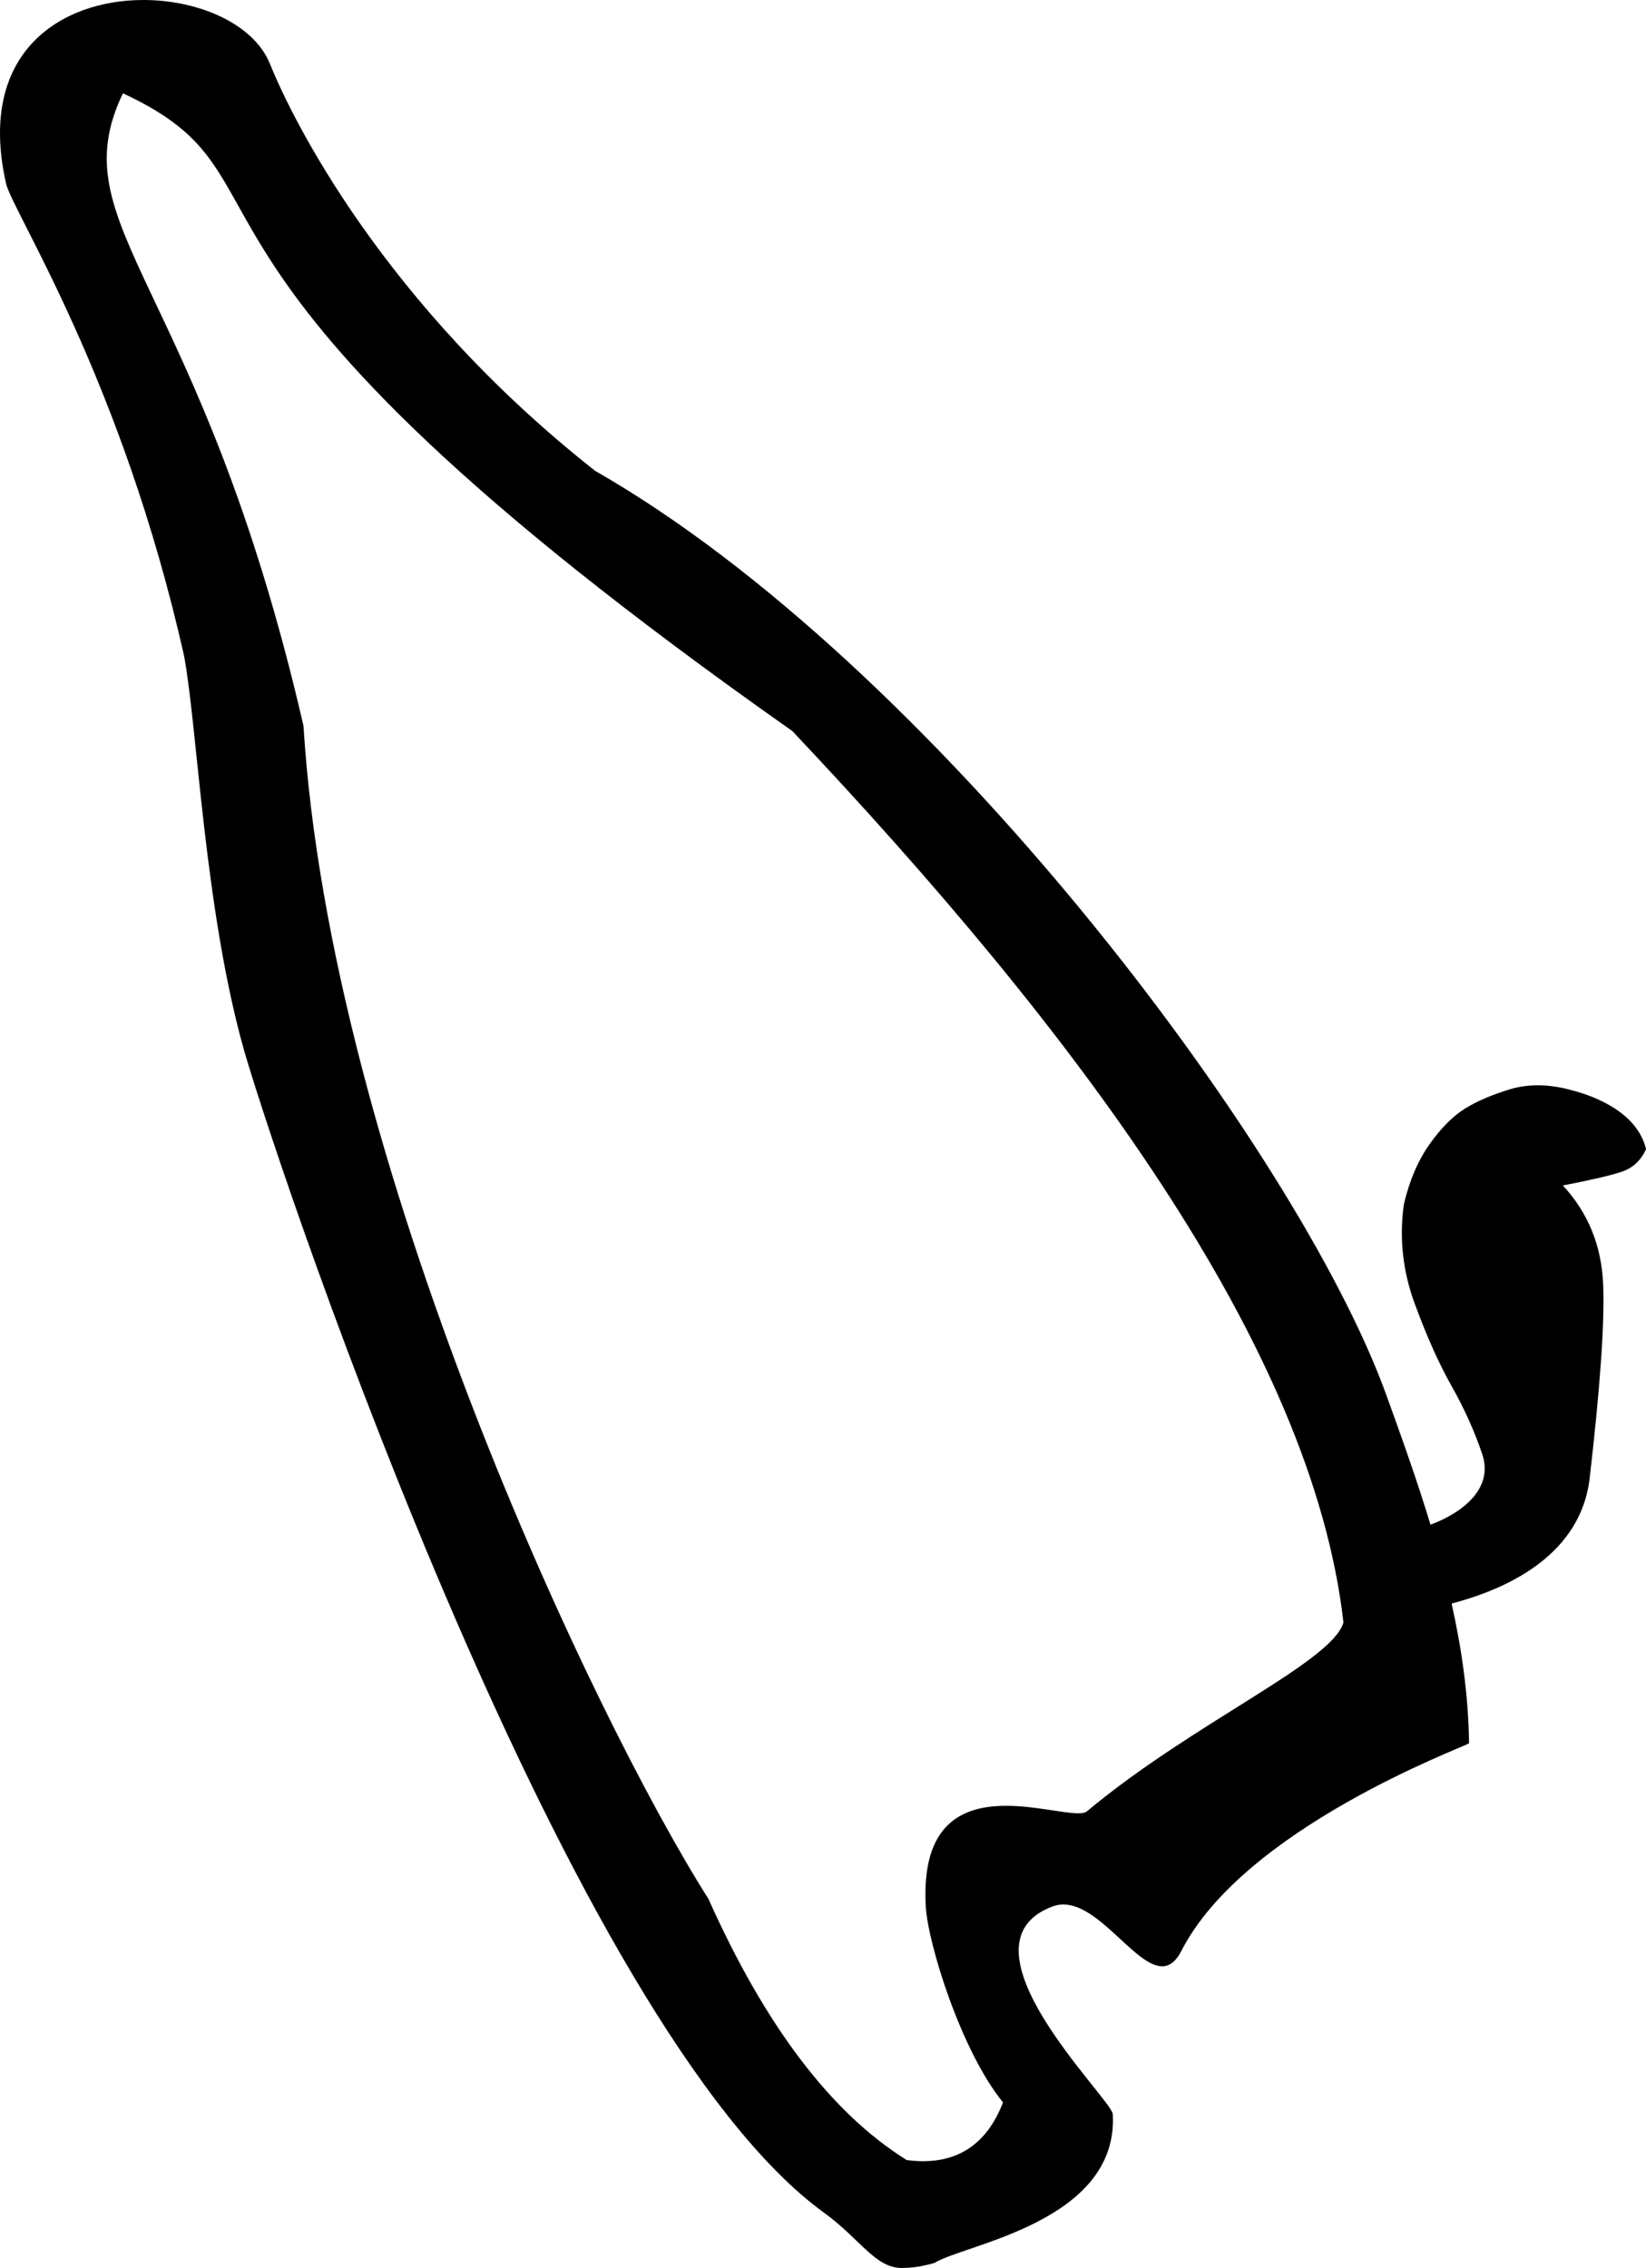 <?xml version="1.0" encoding="UTF-8"?>
<svg id="a" data-name="Ebene 1" xmlns="http://www.w3.org/2000/svg" width="9.219mm" height="12.7mm" viewBox="0 0 26.132 36">
  <path d="M1.951,1.481c-1.022,2.133,1.232,2.946,2.867,10.04,.423,6.904,4.587,15.716,6.43,18.622,.903,2.019,1.952,3.4,3.147,4.144,.087,.011,.174,.018,.26,.018,.516,0,.996-.227,1.269-.933-.668-.82-1.193-2.525-1.226-3.106-.076-1.335,.598-1.602,1.276-1.602,.453,0,.907,.119,1.143,.119,.065,0,.113-.009,.14-.032,1.686-1.409,3.886-2.36,4.072-2.997-.502-4.397-4.26-9.395-8.75-14.15C1.766,3.997,4.997,2.897,1.951,1.481Zm.325-1.481c.889,0,1.756,.384,2.01,1.015,.351,.873,1.8,3.811,5.164,6.46,5.317,3.038,11.138,10.748,12.556,14.658,.254,.7,.498,1.386,.705,2.069,.544-.205,.998-.593,.822-1.118-.122-.363-.284-.723-.485-1.079-.201-.356-.397-.792-.587-1.31-.191-.518-.248-1.044-.173-1.579,.089-.378,.225-.696,.409-.955,.184-.259,.372-.447,.564-.566,.192-.118,.428-.219,.709-.304,.141-.043,.29-.064,.446-.064,.077,0,.155,.005,.235,.016,.081,.011,.164,.026,.249,.048,.34,.084,.617,.208,.832,.371,.214,.163,.348,.357,.401,.58-.082,.177-.207,.295-.377,.354-.169,.059-.485,.132-.944,.221,.402,.433,.615,.957,.64,1.572,.025,.615-.049,1.654-.219,3.117-.157,1.123-1.186,1.685-2.187,1.947,.163,.731,.267,1.466,.277,2.219-.133,.08-3.57,1.349-4.567,3.294-.09,.176-.193,.245-.306,.245-.425,0-.993-.981-1.568-.981-.058,0-.116,.01-.174,.032-1.617,.611,.946,3.057,.959,3.296,.094,1.718-2.38,2.07-2.831,2.362-.186,.053-.359,.08-.518,.08-.425,0-.662-.462-1.235-.877-4.031-2.919-8.506-16.072-9.197-18.41-.638-2.231-.748-5.119-.961-6.288C1.936,6.006,.198,3.361,.096,2.914-.375,.829,.97,.002,2.271,0c.002,0,.004,0,.005,0Z"/>
</svg>